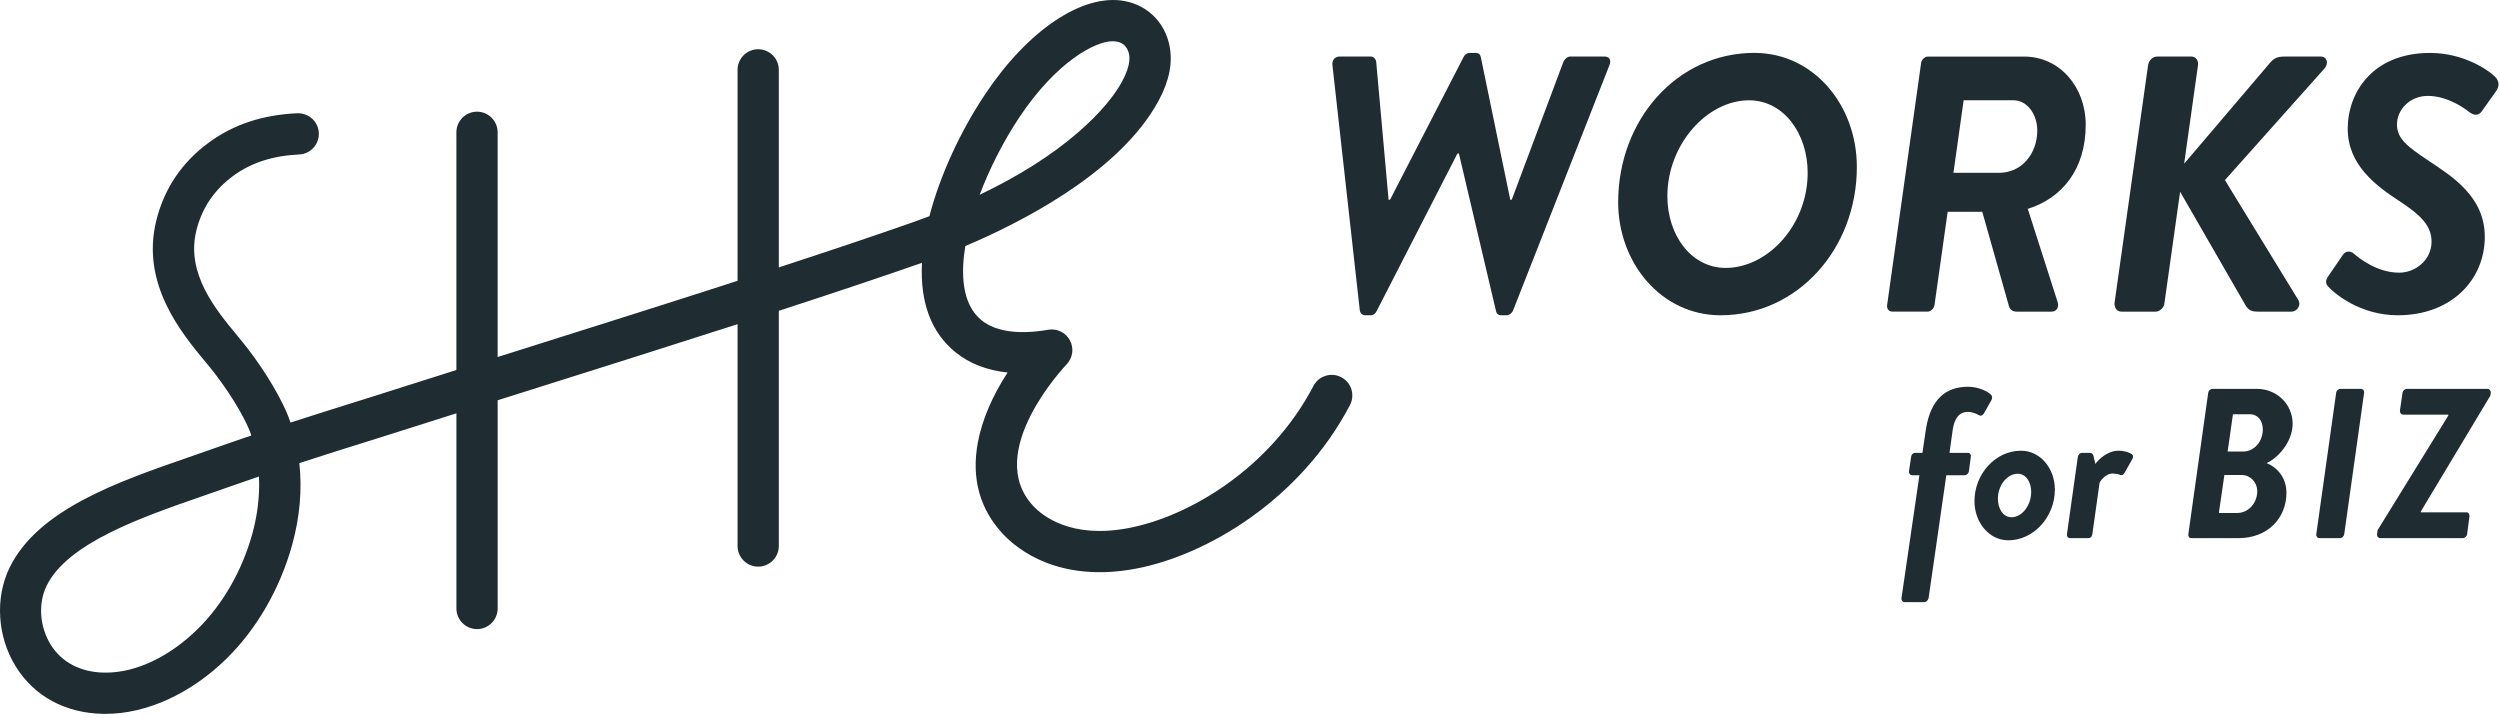 <svg width="439" height="126" viewBox="0 0 439 126" fill="none" xmlns="http://www.w3.org/2000/svg">
<path d="M337.056 83.452H335.781C335.406 83.452 335.183 83.115 335.216 82.741L335.591 80.233C335.629 79.82 335.928 79.522 336.302 79.522H337.577L338.174 75.478C338.999 70.084 341.659 67.913 345.626 67.913C347.423 67.913 349.181 68.776 349.67 69.373C349.855 69.562 349.855 69.97 349.708 70.236L348.399 72.558C348.101 73.047 347.764 73.085 347.39 72.857C347.053 72.672 346.418 72.331 345.517 72.331C344.095 72.331 343.194 73.416 342.896 75.478L342.332 79.522H345.55C345.925 79.522 346.148 79.82 346.076 80.233L345.74 82.741C345.702 83.115 345.366 83.452 344.991 83.452H341.772L338.663 105.02C338.587 105.394 338.25 105.731 337.914 105.731H334.43C334.093 105.731 333.832 105.394 333.903 105.02L337.051 83.452H337.056Z" fill="#1F2D32"/>
<path d="M354.879 79.147C358.325 79.147 360.833 82.295 360.833 85.964C360.833 90.794 357.088 94.876 352.67 94.876C349.186 94.876 346.716 91.619 346.716 88.021C346.716 83.229 350.385 79.147 354.879 79.147ZM356.676 86.372C356.676 84.613 355.742 83.191 354.315 83.191C352.481 83.191 350.831 85.177 350.831 87.571C350.831 89.368 351.765 90.828 353.23 90.828C355.026 90.828 356.676 88.803 356.676 86.372Z" fill="#1F2D32"/>
<path d="M364.877 80.233C364.915 79.82 365.251 79.522 365.588 79.522H367.048C367.27 79.522 367.536 79.745 367.607 80.01L367.944 81.47C368.503 80.683 370.077 79.147 371.987 79.147C373.073 79.147 373.973 79.484 374.348 79.745C374.608 79.934 374.646 80.233 374.423 80.645L373.039 83.077C372.854 83.414 372.589 83.528 372.253 83.376C371.916 83.224 371.319 83.153 370.977 83.153C369.593 83.153 368.693 84.727 368.693 84.727L367.417 93.79C367.341 94.316 367.081 94.501 366.555 94.501H363.483C363.146 94.501 362.886 94.165 362.957 93.79L364.867 80.233H364.877Z" fill="#1F2D32"/>
<path d="M387.758 68.999C387.796 68.624 388.132 68.287 388.507 68.287H396.295C399.926 68.287 402.586 71.094 402.586 74.393C402.586 77.692 399.888 80.498 398.016 81.319C399.552 81.916 401.5 83.603 401.5 86.523C401.5 91.055 398.13 94.501 393.076 94.501H384.8C384.425 94.501 384.203 94.165 384.274 93.79L387.758 69.003V68.999ZM392.849 90.079C394.797 90.079 396.371 88.358 396.371 86.258C396.371 84.646 395.096 83.414 393.712 83.414H390.602L389.63 90.079H392.849ZM393.863 79.294C395.85 79.294 397.348 77.536 397.348 75.403C397.348 73.867 396.447 72.743 395.138 72.743H392.105L391.171 79.294H393.868H393.863Z" fill="#1F2D32"/>
<path d="M410.227 68.999C410.265 68.624 410.602 68.287 410.938 68.287H414.607C414.944 68.287 415.204 68.624 415.133 68.999L411.649 93.785C411.611 94.16 411.275 94.496 410.938 94.496H407.269C406.933 94.496 406.672 94.16 406.743 93.785L410.227 68.999Z" fill="#1F2D32"/>
<path d="M417.418 93.785L417.494 93.112L429.927 72.966V72.814H421.987C421.651 72.814 421.39 72.478 421.428 72.103L421.878 68.994C421.916 68.619 422.291 68.283 422.627 68.283H436.82C437.156 68.283 437.417 68.619 437.379 68.994L437.303 69.482L425.097 89.813V89.965H433.113C433.487 89.965 433.672 90.301 433.639 90.676L433.227 93.785C433.189 94.16 432.852 94.496 432.478 94.496H417.949C417.612 94.496 417.351 94.16 417.422 93.785H417.418Z" fill="#1F2D32"/>
<path d="M234.869 67.501C234.348 67.23 233.751 67.173 233.191 67.349C232.632 67.524 232.172 67.908 231.897 68.43C224.118 83.3 209.452 92.055 198.364 94.141C187.666 96.151 182.228 91.78 180.385 89.808C170.605 79.347 186.097 63.177 186.253 63.016C186.921 62.329 187.073 61.3 186.627 60.452C186.182 59.603 185.248 59.148 184.305 59.309C178.706 60.276 174.274 59.603 171.487 57.366C167.116 53.853 167.306 47.188 168.245 42.202C177.597 38.305 194.321 30.024 201.502 18.235C203.541 14.888 204.394 11.939 204.11 9.219C203.697 5.284 200.986 2.293 197.208 1.587C190.429 0.33 181.375 6.531 174.141 17.4C169.652 24.141 166.111 32.024 164.419 39.03C163.04 39.566 161.608 40.092 160.177 40.59C152.805 43.169 144.372 45.984 135.347 48.923V12.271C135.347 11.058 134.361 10.072 133.147 10.072C131.934 10.072 130.948 11.058 130.948 12.271V50.35C118.102 54.507 104.246 58.873 90.641 63.163L90.523 63.201C88.992 63.684 87.475 64.163 85.972 64.637V23.24C85.972 22.027 84.986 21.041 83.772 21.041C82.559 21.041 81.573 22.027 81.573 23.24V66.026C76.216 67.719 71.045 69.354 66.049 70.947C65.1 71.245 63.887 71.629 62.455 72.075C59.27 73.07 54.918 74.431 50.093 76.009C49.875 75.246 49.623 74.488 49.348 73.748C49.159 73.236 47.339 68.562 42.347 62.044C41.83 61.367 41.224 60.637 40.579 59.859L40.55 59.826C36.55 54.991 31.075 48.369 33.108 40.139C34.165 35.868 36.535 32.361 40.162 29.716C43.532 27.255 47.561 25.947 52.477 25.72C53.691 25.663 54.629 24.629 54.572 23.416C54.515 22.226 53.544 21.316 52.34 21.316C52.316 21.316 52.292 21.316 52.268 21.316C46.462 21.586 41.65 23.169 37.559 26.151C33.075 29.426 30.141 33.773 28.828 39.073C26.263 49.459 33.08 57.697 37.152 62.623C37.777 63.376 38.365 64.088 38.844 64.713C42.584 69.596 44.608 73.653 45.215 75.279C45.471 75.967 45.703 76.673 45.902 77.384C42.968 78.365 40.2 79.318 37.678 80.214C36.379 80.674 35.061 81.134 33.658 81.617L33.634 81.627C21.456 85.841 7.657 90.614 2.946 100.332C0.59 105.191 0.983 111.434 3.941 116.24C6.937 121.104 12.004 123.839 18.205 123.934C18.314 123.934 18.418 123.934 18.527 123.934C25.367 123.934 32.743 120.549 38.768 114.647C43.902 109.618 47.86 102.754 49.917 95.326C51.335 90.216 51.7 85.172 51.008 80.328C55.999 78.692 60.483 77.294 63.764 76.27L63.858 76.242C65.257 75.805 66.451 75.431 67.38 75.132C71.95 73.677 76.799 72.141 81.568 70.634V106.85C81.568 108.063 82.554 109.049 83.768 109.049C84.981 109.049 85.967 108.063 85.967 106.85V69.245C87.972 68.614 89.94 67.993 91.85 67.391C105.023 63.239 118.434 59.011 130.943 54.972V95.881C130.943 97.094 131.929 98.08 133.143 98.08C134.356 98.08 135.342 97.094 135.342 95.881V53.545C144.913 50.435 153.853 47.459 161.627 44.738C162.239 44.524 162.864 44.297 163.5 44.06C162.623 51.668 164.381 57.295 168.733 60.793C171.468 62.992 175.113 64.116 179.56 64.13C176.223 68.638 173.938 73.525 173.122 77.905C172.027 83.75 173.393 88.766 177.175 92.809C179.517 95.312 186.348 100.872 199.184 98.464C211.315 96.184 227.347 86.642 235.808 70.468C236.372 69.392 235.955 68.06 234.879 67.496L234.869 67.501ZM169.596 36.878C171.383 31.195 174.369 24.989 177.801 19.832C184.21 10.2 191.387 5.815 195.34 5.815C195.705 5.815 196.061 5.848 196.397 5.91C198.601 6.317 199.564 8.119 199.725 9.669C199.905 11.394 199.256 13.447 197.739 15.935C196.819 17.448 194.62 20.548 190.211 24.35C184.817 29.009 177.877 33.223 169.591 36.878H169.596ZM45.665 94.155C43.812 100.848 40.261 107.011 35.677 111.505C30.359 116.719 24.012 119.644 18.266 119.53C13.621 119.459 9.862 117.468 7.681 113.927C5.491 110.372 5.183 105.788 6.899 102.247C10.81 94.174 24.258 89.519 35.066 85.779L35.09 85.77C36.502 85.281 37.834 84.817 39.143 84.352C41.47 83.523 44.025 82.641 46.741 81.731C47.31 86.722 46.471 91.235 45.665 94.15V94.155Z" fill="#1F2D32"/>
<path d="M237.306 68.368C237.017 67.444 236.386 66.69 235.528 66.24C234.67 65.794 233.694 65.704 232.77 65.993C231.845 66.282 231.091 66.913 230.641 67.771C223.085 82.219 208.855 90.723 198.104 92.743C188.102 94.624 183.11 90.638 181.427 88.837C172.606 79.399 187.13 64.159 187.277 64.007C188.377 62.879 188.623 61.182 187.888 59.788C187.158 58.399 185.623 57.636 184.063 57.906C178.882 58.802 174.838 58.233 172.378 56.252C168.757 53.341 168.766 47.7 169.51 43.206C179.124 39.135 195.506 30.806 202.716 18.965C204.925 15.343 205.84 12.101 205.522 9.057C205.044 4.483 201.882 0.999 197.464 0.179C190.121 -1.177 180.498 5.265 172.952 16.604C168.529 23.245 165.007 30.986 163.21 37.959C162.063 38.395 160.883 38.826 159.698 39.239C153.313 41.476 145.79 44.003 136.76 46.956V12.267C136.76 10.271 135.134 8.645 133.138 8.645C131.142 8.645 129.516 10.271 129.516 12.267V49.312C116.893 53.389 103.331 57.664 90.205 61.803L87.385 62.689V23.231C87.385 21.235 85.759 19.609 83.763 19.609C81.767 19.609 80.141 21.235 80.141 23.231V64.974C75.136 66.552 70.296 68.088 65.608 69.582C64.664 69.88 63.451 70.264 62.024 70.71L61.872 70.757C59.023 71.648 55.226 72.838 51.012 74.203C50.903 73.881 50.789 73.558 50.671 73.241C50.472 72.71 48.585 67.851 43.466 61.167C42.935 60.475 42.328 59.736 41.683 58.958L41.641 58.906C37.834 54.303 32.62 48.004 34.483 40.471C35.455 36.532 37.645 33.299 40.991 30.853C44.129 28.564 47.907 27.345 52.534 27.127C54.53 27.032 56.08 25.335 55.985 23.34C55.895 21.401 54.288 19.884 52.335 19.884H52.197C46.101 20.169 41.039 21.842 36.716 24.999C31.956 28.474 28.837 33.095 27.444 38.732C24.704 49.814 31.809 58.399 36.057 63.528C36.64 64.234 37.242 64.96 37.716 65.576C41.352 70.326 43.305 74.222 43.883 75.772C43.968 76.004 44.054 76.237 44.134 76.474C41.698 77.294 39.37 78.1 37.204 78.872C35.91 79.332 34.592 79.787 33.17 80.28C20.731 84.585 6.634 89.462 1.666 99.711C-0.894 104.996 -0.477 111.775 2.732 116.984C5.994 122.279 11.483 125.251 18.191 125.356H18.532C25.742 125.356 33.483 121.824 39.768 115.667C45.077 110.462 49.168 103.375 51.292 95.71C52.648 90.828 53.074 85.992 52.567 81.318C57.222 79.806 61.375 78.507 64.19 77.626L64.314 77.588C65.703 77.152 66.883 76.782 67.812 76.488C71.789 75.218 75.98 73.89 80.146 72.577V106.85C80.146 108.845 81.772 110.471 83.768 110.471C85.763 110.471 87.389 108.845 87.389 106.85V70.288L92.3 68.738C104.72 64.822 117.538 60.783 129.516 56.925V95.881C129.516 97.876 131.142 99.502 133.138 99.502C135.134 99.502 136.76 97.876 136.76 95.881V54.578C146.752 51.327 154.986 48.563 161.897 46.15C161.542 53.147 163.533 58.442 167.842 61.902C170.269 63.85 173.322 65.031 176.934 65.415C174.274 69.482 172.449 73.753 171.719 77.645C170.539 83.959 172.023 89.386 176.128 93.781C178.631 96.454 185.907 102.399 199.436 99.862C211.908 97.521 228.375 87.727 237.055 71.127C237.505 70.269 237.59 69.287 237.301 68.363L237.306 68.368ZM172.027 34.2C173.786 29.55 176.241 24.738 178.981 20.624C185.518 10.806 192.344 7.242 195.34 7.242C195.615 7.242 195.885 7.266 196.137 7.313C197.943 7.649 198.255 9.318 198.308 9.82C198.455 11.205 197.853 13.015 196.52 15.201C195.644 16.637 193.539 19.6 189.282 23.278C184.66 27.27 178.863 30.939 172.027 34.2ZM44.295 93.776C42.508 100.232 39.09 106.167 34.682 110.49C29.724 115.349 23.879 118.113 18.589 118.113C18.489 118.113 18.39 118.113 18.29 118.113C14.147 118.046 10.81 116.297 8.895 113.187C6.951 110.035 6.672 105.987 8.179 102.877C11.834 95.335 24.974 90.79 35.554 87.125C36.971 86.637 38.308 86.172 39.621 85.703C41.461 85.049 43.423 84.366 45.476 83.67C45.675 87.727 44.973 91.339 44.295 93.776Z" fill="#1F2D32"/>
<path d="M233.979 11.466C233.851 10.57 234.429 9.93 235.197 9.93H240.762C241.212 9.93 241.592 10.38 241.658 10.826L243.834 35.077H244.09L257.016 9.991C257.211 9.607 257.59 9.29 258.102 9.29H259.126C259.638 9.29 259.96 9.607 260.022 9.991L265.203 35.077H265.459L274.546 10.826C274.74 10.38 275.252 9.93 275.698 9.93H281.78C282.609 9.93 282.993 10.57 282.609 11.466L265.715 54.469C265.521 54.981 265.009 55.365 264.563 55.365H263.605C263.093 55.365 262.776 55.048 262.71 54.664L256.182 26.957H255.926L241.719 54.664C241.525 55.048 241.207 55.365 240.634 55.365H239.738C239.226 55.365 238.842 54.981 238.776 54.469L233.979 11.466Z" fill="#1F2D32"/>
<path d="M308.084 9.29C318.451 9.29 326.063 18.438 326.063 29.317C326.063 43.714 315.635 55.361 302.13 55.361C291.701 55.361 284.15 46.145 284.15 35.522C284.15 21.06 294.45 9.285 308.084 9.285V9.29ZM317.427 30.346C317.427 23.435 313.203 17.614 307.126 17.614C299.769 17.614 292.791 25.355 292.791 34.442C292.791 41.353 297.015 47.046 303.03 47.046C310.454 47.046 317.427 39.495 317.427 30.346Z" fill="#1F2D32"/>
<path d="M337.331 11.148C337.393 10.508 337.971 9.934 338.544 9.934H355.439C361.71 9.934 366.251 15.31 366.251 21.899C366.251 29.706 362.156 34.759 356.079 36.679L361.326 53.062C361.582 53.891 361.198 54.725 360.241 54.725H354.164C353.524 54.725 352.95 54.469 352.756 53.702L348.087 37.191H342.01L339.706 53.507C339.639 54.147 339.066 54.721 338.488 54.721H332.283C331.643 54.721 331.259 54.147 331.387 53.507L337.336 11.143L337.331 11.148ZM351.026 30.346C355.055 30.346 357.743 26.952 357.743 22.923C357.743 20.041 355.951 17.609 353.581 17.609H344.816L343.024 30.341H351.021L351.026 30.346Z" fill="#1F2D32"/>
<path d="M377.197 11.465C377.325 10.636 377.965 9.93 378.799 9.93H384.815C385.583 9.93 386.095 10.636 385.967 11.465L383.535 28.744L398.571 11.081C399.273 10.252 399.851 9.93 401.192 9.93H407.525C408.611 9.93 409 11.081 408.165 12.044L390.697 31.626L403.624 52.744C404.075 53.574 403.43 54.725 402.344 54.725H396.523C395.31 54.725 394.798 54.469 394.219 53.446L382.828 33.674L380.079 53.19C380.017 54.019 379.25 54.725 378.543 54.725H372.528C371.698 54.725 371.248 54.019 371.314 53.19L377.202 11.465H377.197Z" fill="#1F2D32"/>
<path d="M408.876 48.454L411.37 44.809C411.943 43.913 412.839 44.102 413.351 44.553C414.247 45.321 417.381 47.88 421.287 47.88C424.169 47.88 426.98 45.643 426.98 42.443C426.98 39.627 425.06 37.774 421.476 35.404C417.253 32.655 412.261 29.005 412.261 22.605C412.261 16.206 416.674 9.294 426.724 9.294C432.673 9.294 437.024 12.366 438.115 13.452C438.883 14.22 438.944 15.115 438.309 16.011L435.811 19.529C435.299 20.297 434.469 20.358 433.573 19.657C432.55 18.827 429.606 16.841 426.345 16.841C423.083 16.841 420.907 19.334 420.907 21.832C420.907 24.331 422.633 25.672 426.473 28.232C430.696 31.048 436.328 34.565 436.328 41.604C436.328 49.089 430.507 55.361 421.035 55.361C414.446 55.361 409.9 51.521 408.876 50.369C408.493 49.985 408.17 49.411 408.876 48.449V48.454Z" fill="#1F2D32"/>
</svg>
